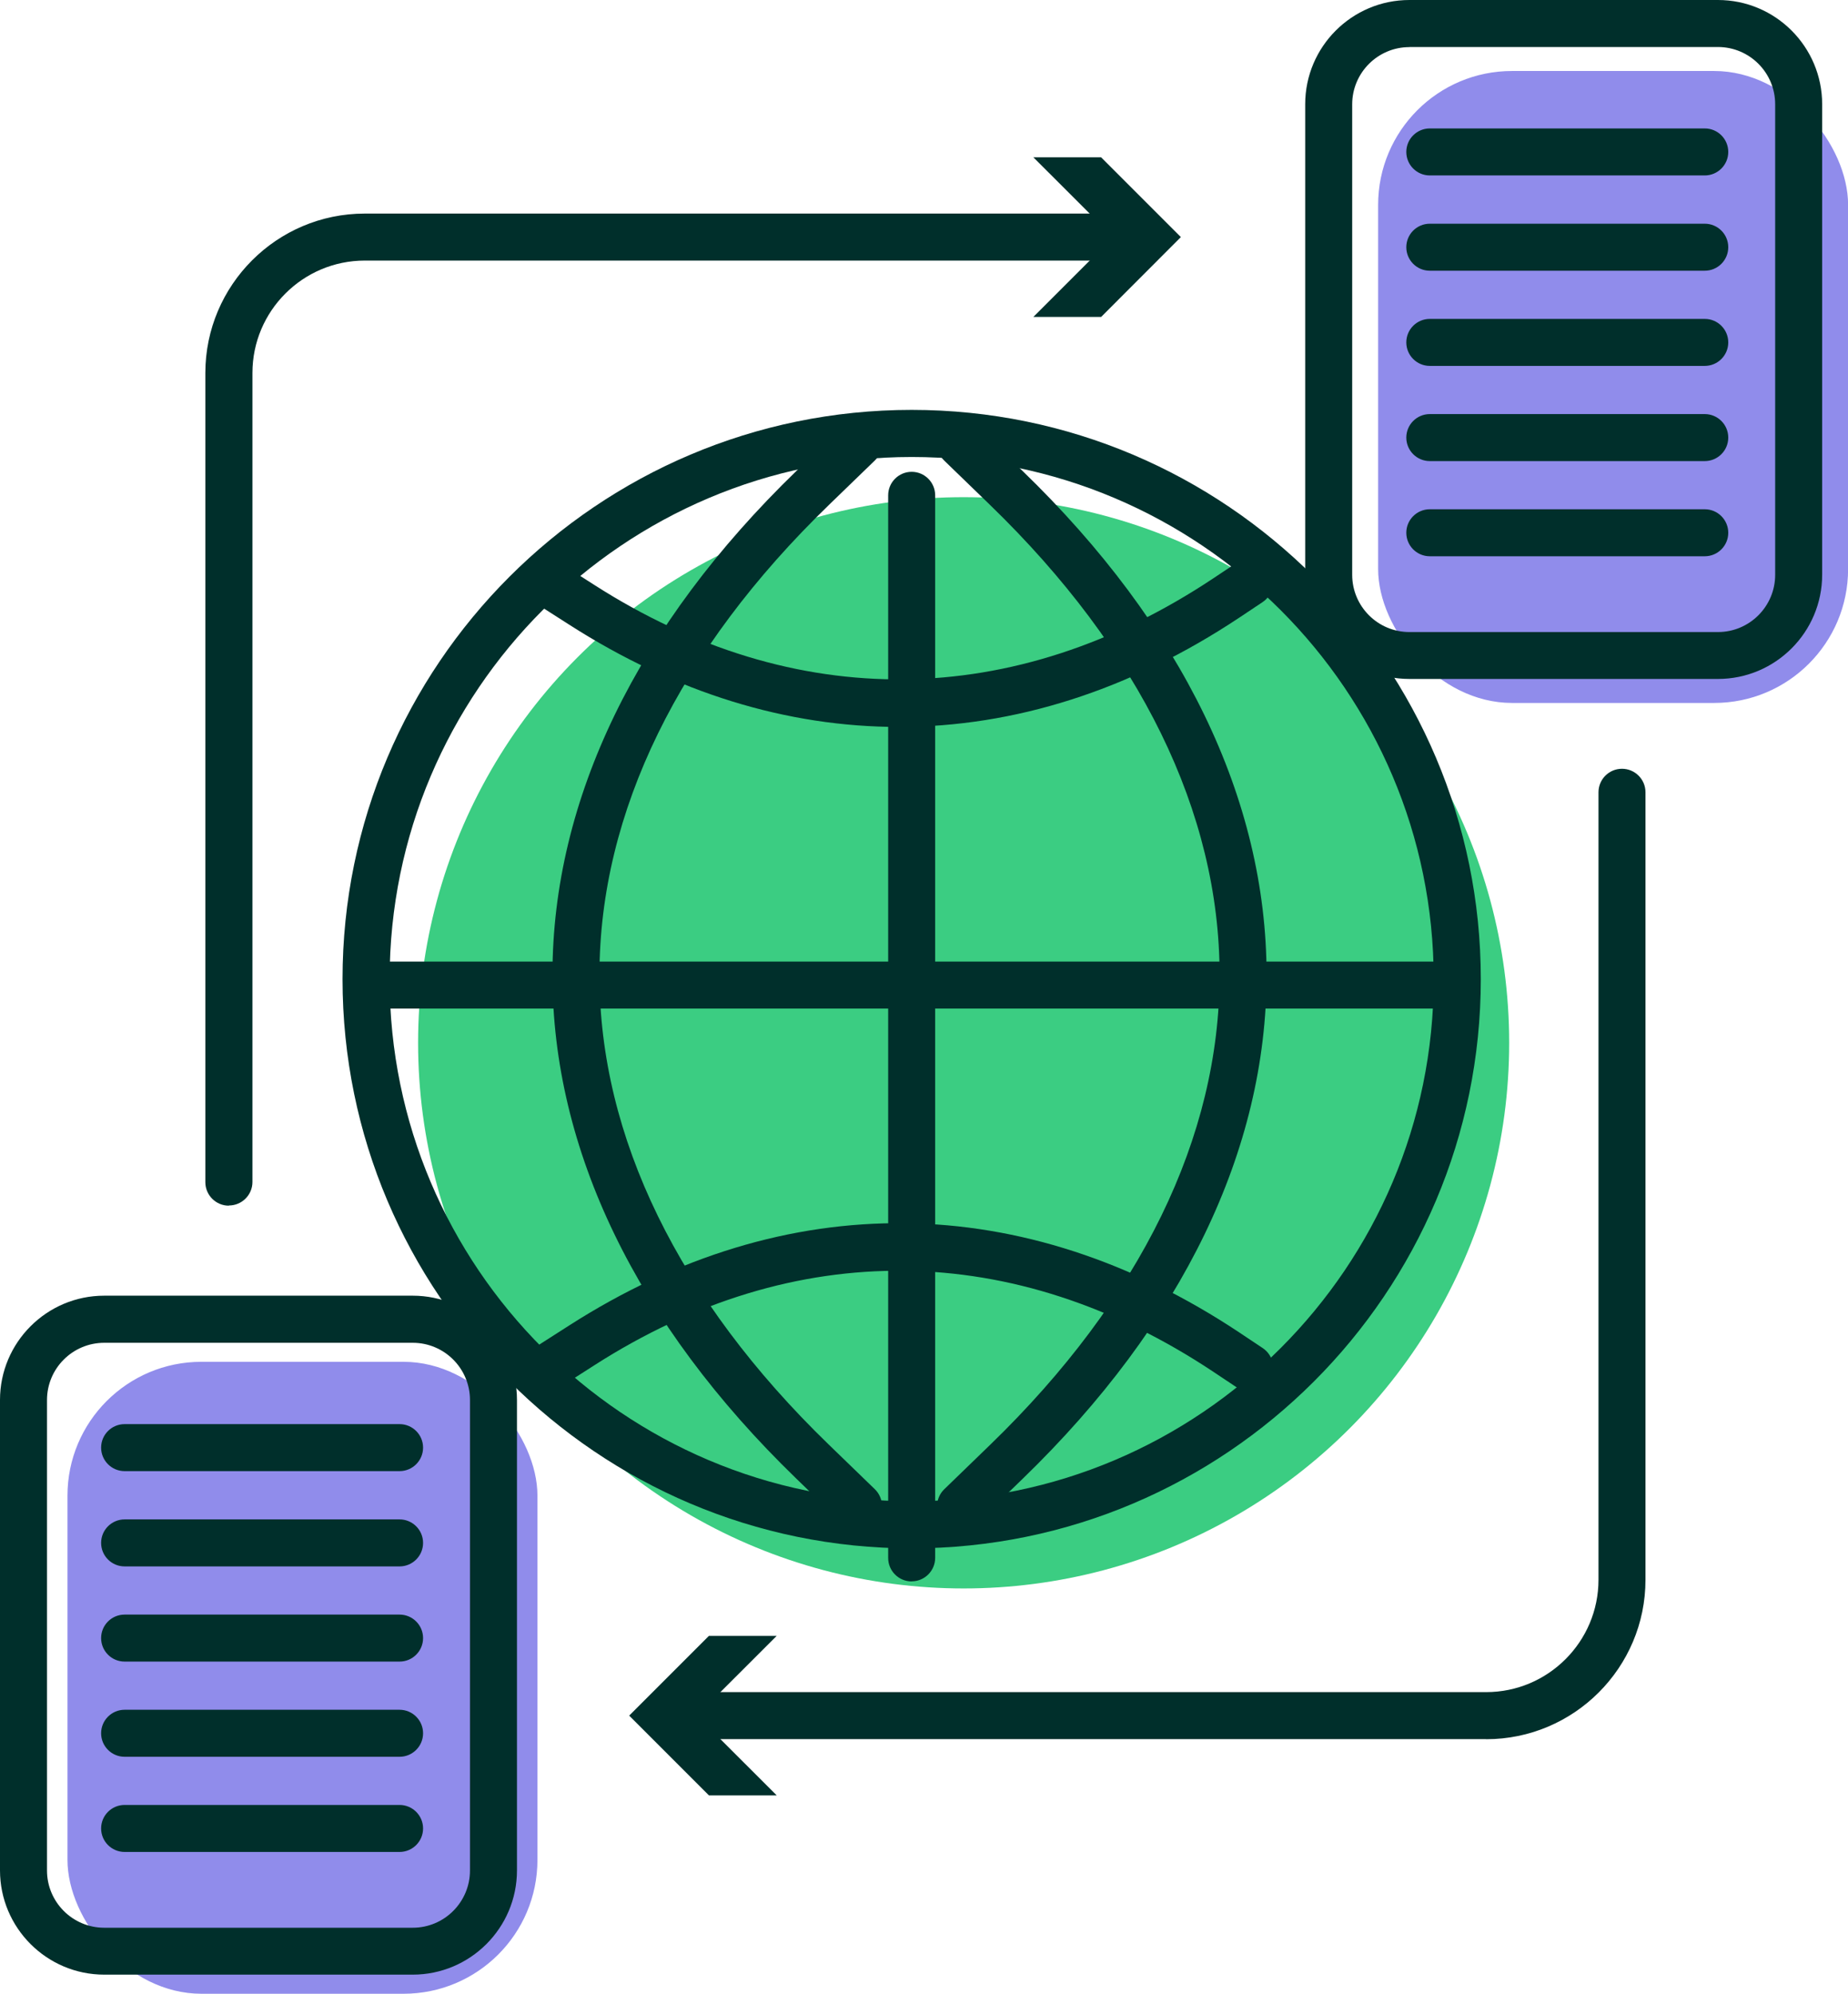 <?xml version="1.0" encoding="UTF-8"?><svg id="Layer_2" xmlns="http://www.w3.org/2000/svg" viewBox="0 0 189.53 204.44"><defs><style>.cls-1{fill:#908ceb;}.cls-1,.cls-2,.cls-3{stroke-width:0px;}.cls-2{fill:#3bcd82;}.cls-3{fill:#002f2b;}</style></defs><g id="Layer_1-2"><rect class="cls-1" x="141.34" y="7.28" width="48.2" height="64.8" rx="13.73" ry="13.73"/><rect class="cls-1" x="6.92" y="139.64" width="48.2" height="64.8" rx="13.73" ry="13.73"/><circle class="cls-2" cx="98.83" cy="106.93" r="55.95"/><path class="cls-3" d="M93.5,158.77c-32.18,0-58.37-26.18-58.37-58.37s26.18-58.37,58.37-58.37,58.37,26.18,58.37,58.37-26.18,58.37-58.37,58.37ZM93.5,46.86c-29.52,0-53.54,24.02-53.54,53.54s24.02,53.54,53.54,53.54,53.54-24.02,53.54-53.54-24.02-53.54-53.54-53.54Z"/><path class="cls-3" d="M147.6,103.42H39.39c-1.33,0-2.41-1.08-2.41-2.41s1.08-2.41,2.41-2.41h108.2c1.33,0,2.41,1.08,2.41,2.41s-1.08,2.41-2.41,2.41Z"/><path class="cls-3" d="M92.18,74.54c-11.44,0-22.89-3.49-33.81-10.49l-3.58-2.29c-1.12-.72-1.45-2.21-.73-3.33.72-1.12,2.21-1.45,3.33-.73l3.58,2.29c20.51,13.13,43.05,12.89,63.47-.69l2.37-1.58c1.11-.74,2.61-.44,3.35.67.74,1.11.44,2.61-.67,3.35l-2.37,1.58c-11.25,7.48-23.09,11.22-34.94,11.22Z"/><path class="cls-3" d="M56.1,142.64c-.8,0-1.57-.39-2.03-1.11-.72-1.12-.39-2.61.73-3.33l3.58-2.29c22.22-14.23,46.63-13.97,68.75.74l2.37,1.58c1.11.74,1.41,2.24.67,3.35-.74,1.11-2.24,1.41-3.35.67l-2.37-1.58c-20.42-13.58-42.96-13.83-63.47-.69l-3.58,2.29c-.4.26-.85.38-1.3.38Z"/><path class="cls-3" d="M93.5,162.16c-1.33,0-2.41-1.08-2.41-2.41V50.79c0-1.33,1.08-2.41,2.41-2.41s2.41,1.08,2.41,2.41v108.95c0,1.33-1.08,2.41-2.41,2.41Z"/><path class="cls-3" d="M88.05,156.85c-.61,0-1.21-.23-1.68-.68l-4.73-4.58c-16.35-15.84-24.99-33.7-24.98-51.65,0-17.96,8.67-35.83,25.04-51.67l4.67-4.52c.96-.93,2.49-.9,3.41.06.93.96.9,2.49-.06,3.41l-4.67,4.52c-15.41,14.91-23.56,31.58-23.57,48.2,0,16.62,8.12,33.28,23.51,48.18l4.73,4.58c.96.93.98,2.45.05,3.41-.47.49-1.1.73-1.73.73Z"/><path class="cls-3" d="M98.52,156.85c-.63,0-1.26-.25-1.73-.73-.93-.96-.9-2.49.05-3.41l4.73-4.58c15.39-14.9,23.52-31.57,23.51-48.18,0-16.62-8.16-33.29-23.57-48.2l-4.67-4.52c-.96-.93-.98-2.45-.06-3.41.93-.96,2.45-.98,3.41-.06l4.67,4.52c16.38,15.84,25.03,33.7,25.04,51.67,0,17.95-8.63,35.81-24.98,51.65l-4.73,4.58c-.47.45-1.07.68-1.68.68Z"/><path class="cls-3" d="M42.33,202.48H10.69c-5.9,0-10.69-4.8-10.69-10.69v-48.24c0-5.9,4.8-10.69,10.69-10.69h31.64c5.9,0,10.69,4.8,10.69,10.69v48.24c0,5.9-4.8,10.69-10.69,10.69ZM10.69,137.69c-3.24,0-5.87,2.63-5.87,5.87v48.24c0,3.24,2.63,5.87,5.87,5.87h31.64c3.24,0,5.87-2.63,5.87-5.87v-48.24c0-3.24-2.63-5.87-5.87-5.87H10.69Z"/><path class="cls-3" d="M40.98,150.85H12.78c-1.33,0-2.41-1.08-2.41-2.41s1.08-2.41,2.41-2.41h28.2c1.33,0,2.41,1.08,2.41,2.41s-1.08,2.41-2.41,2.41Z"/><path class="cls-3" d="M40.98,160.62H12.78c-1.33,0-2.41-1.08-2.41-2.41s1.08-2.41,2.41-2.41h28.2c1.33,0,2.41,1.08,2.41,2.41s-1.08,2.41-2.41,2.41Z"/><path class="cls-3" d="M40.98,170.38H12.78c-1.33,0-2.41-1.08-2.41-2.41s1.08-2.41,2.41-2.41h28.2c1.33,0,2.41,1.08,2.41,2.41s-1.08,2.41-2.41,2.41Z"/><path class="cls-3" d="M40.98,180.14H12.78c-1.33,0-2.41-1.08-2.41-2.41s1.08-2.41,2.41-2.41h28.2c1.33,0,2.41,1.08,2.41,2.41s-1.08,2.41-2.41,2.41Z"/><path class="cls-3" d="M40.98,189.9H12.78c-1.33,0-2.41-1.08-2.41-2.41s1.08-2.41,2.41-2.41h28.2c1.33,0,2.41,1.08,2.41,2.41s-1.08,2.41-2.41,2.41Z"/><path class="cls-3" d="M176.19,69.62h-31.64c-5.9,0-10.69-4.8-10.69-10.69V10.69c0-5.9,4.8-10.69,10.69-10.69h31.64c5.9,0,10.69,4.8,10.69,10.69v48.24c0,5.9-4.8,10.69-10.69,10.69ZM144.55,4.83c-3.24,0-5.87,2.63-5.87,5.87v48.24c0,3.24,2.63,5.87,5.87,5.87h31.64c3.24,0,5.87-2.63,5.87-5.87V10.69c0-3.24-2.63-5.87-5.87-5.87h-31.64Z"/><path class="cls-3" d="M174.84,17.99h-28.2c-1.33,0-2.41-1.08-2.41-2.41s1.08-2.41,2.41-2.41h28.2c1.33,0,2.41,1.08,2.41,2.41s-1.08,2.41-2.41,2.41Z"/><path class="cls-3" d="M174.84,27.76h-28.2c-1.33,0-2.41-1.08-2.41-2.41s1.08-2.41,2.41-2.41h28.2c1.33,0,2.41,1.08,2.41,2.41s-1.08,2.41-2.41,2.41Z"/><path class="cls-3" d="M174.84,37.52h-28.2c-1.33,0-2.41-1.08-2.41-2.41s1.08-2.41,2.41-2.41h28.2c1.33,0,2.41,1.08,2.41,2.41s-1.08,2.41-2.41,2.41Z"/><path class="cls-3" d="M174.84,47.28h-28.2c-1.33,0-2.41-1.08-2.41-2.41s1.08-2.41,2.41-2.41h28.2c1.33,0,2.41,1.08,2.41,2.41s-1.08,2.41-2.41,2.41Z"/><path class="cls-3" d="M174.84,57.04h-28.2c-1.33,0-2.41-1.08-2.41-2.41s1.08-2.41,2.41-2.41h28.2c1.33,0,2.41,1.08,2.41,2.41s-1.08,2.41-2.41,2.41Z"/><path class="cls-3" d="M152.42,178.33h-82.37c-1.33,0-2.41-1.08-2.41-2.41s1.08-2.41,2.41-2.41h82.37c6.35,0,11.52-5.17,11.52-11.52v-80.75c0-1.33,1.08-2.41,2.41-2.41s2.41,1.08,2.41,2.41v80.75c0,9.01-7.33,16.35-16.35,16.35Z"/><polygon class="cls-3" points="79.66 167.74 71.47 175.92 79.66 184.1 72.71 184.1 64.53 175.92 72.71 167.74 79.66 167.74"/><path class="cls-3" d="M23.47,123.63c-1.33,0-2.41-1.08-2.41-2.41V38.25c0-9.01,7.33-16.35,16.35-16.35h78.19c1.33,0,2.41,1.08,2.41,2.41s-1.08,2.41-2.41,2.41H37.41c-6.35,0-11.52,5.17-11.52,11.52v82.96c0,1.33-1.08,2.41-2.41,2.41Z"/><polygon class="cls-3" points="105.98 32.5 114.17 24.31 105.98 16.13 112.93 16.13 121.11 24.31 112.93 32.5 105.98 32.5"/></g></svg>